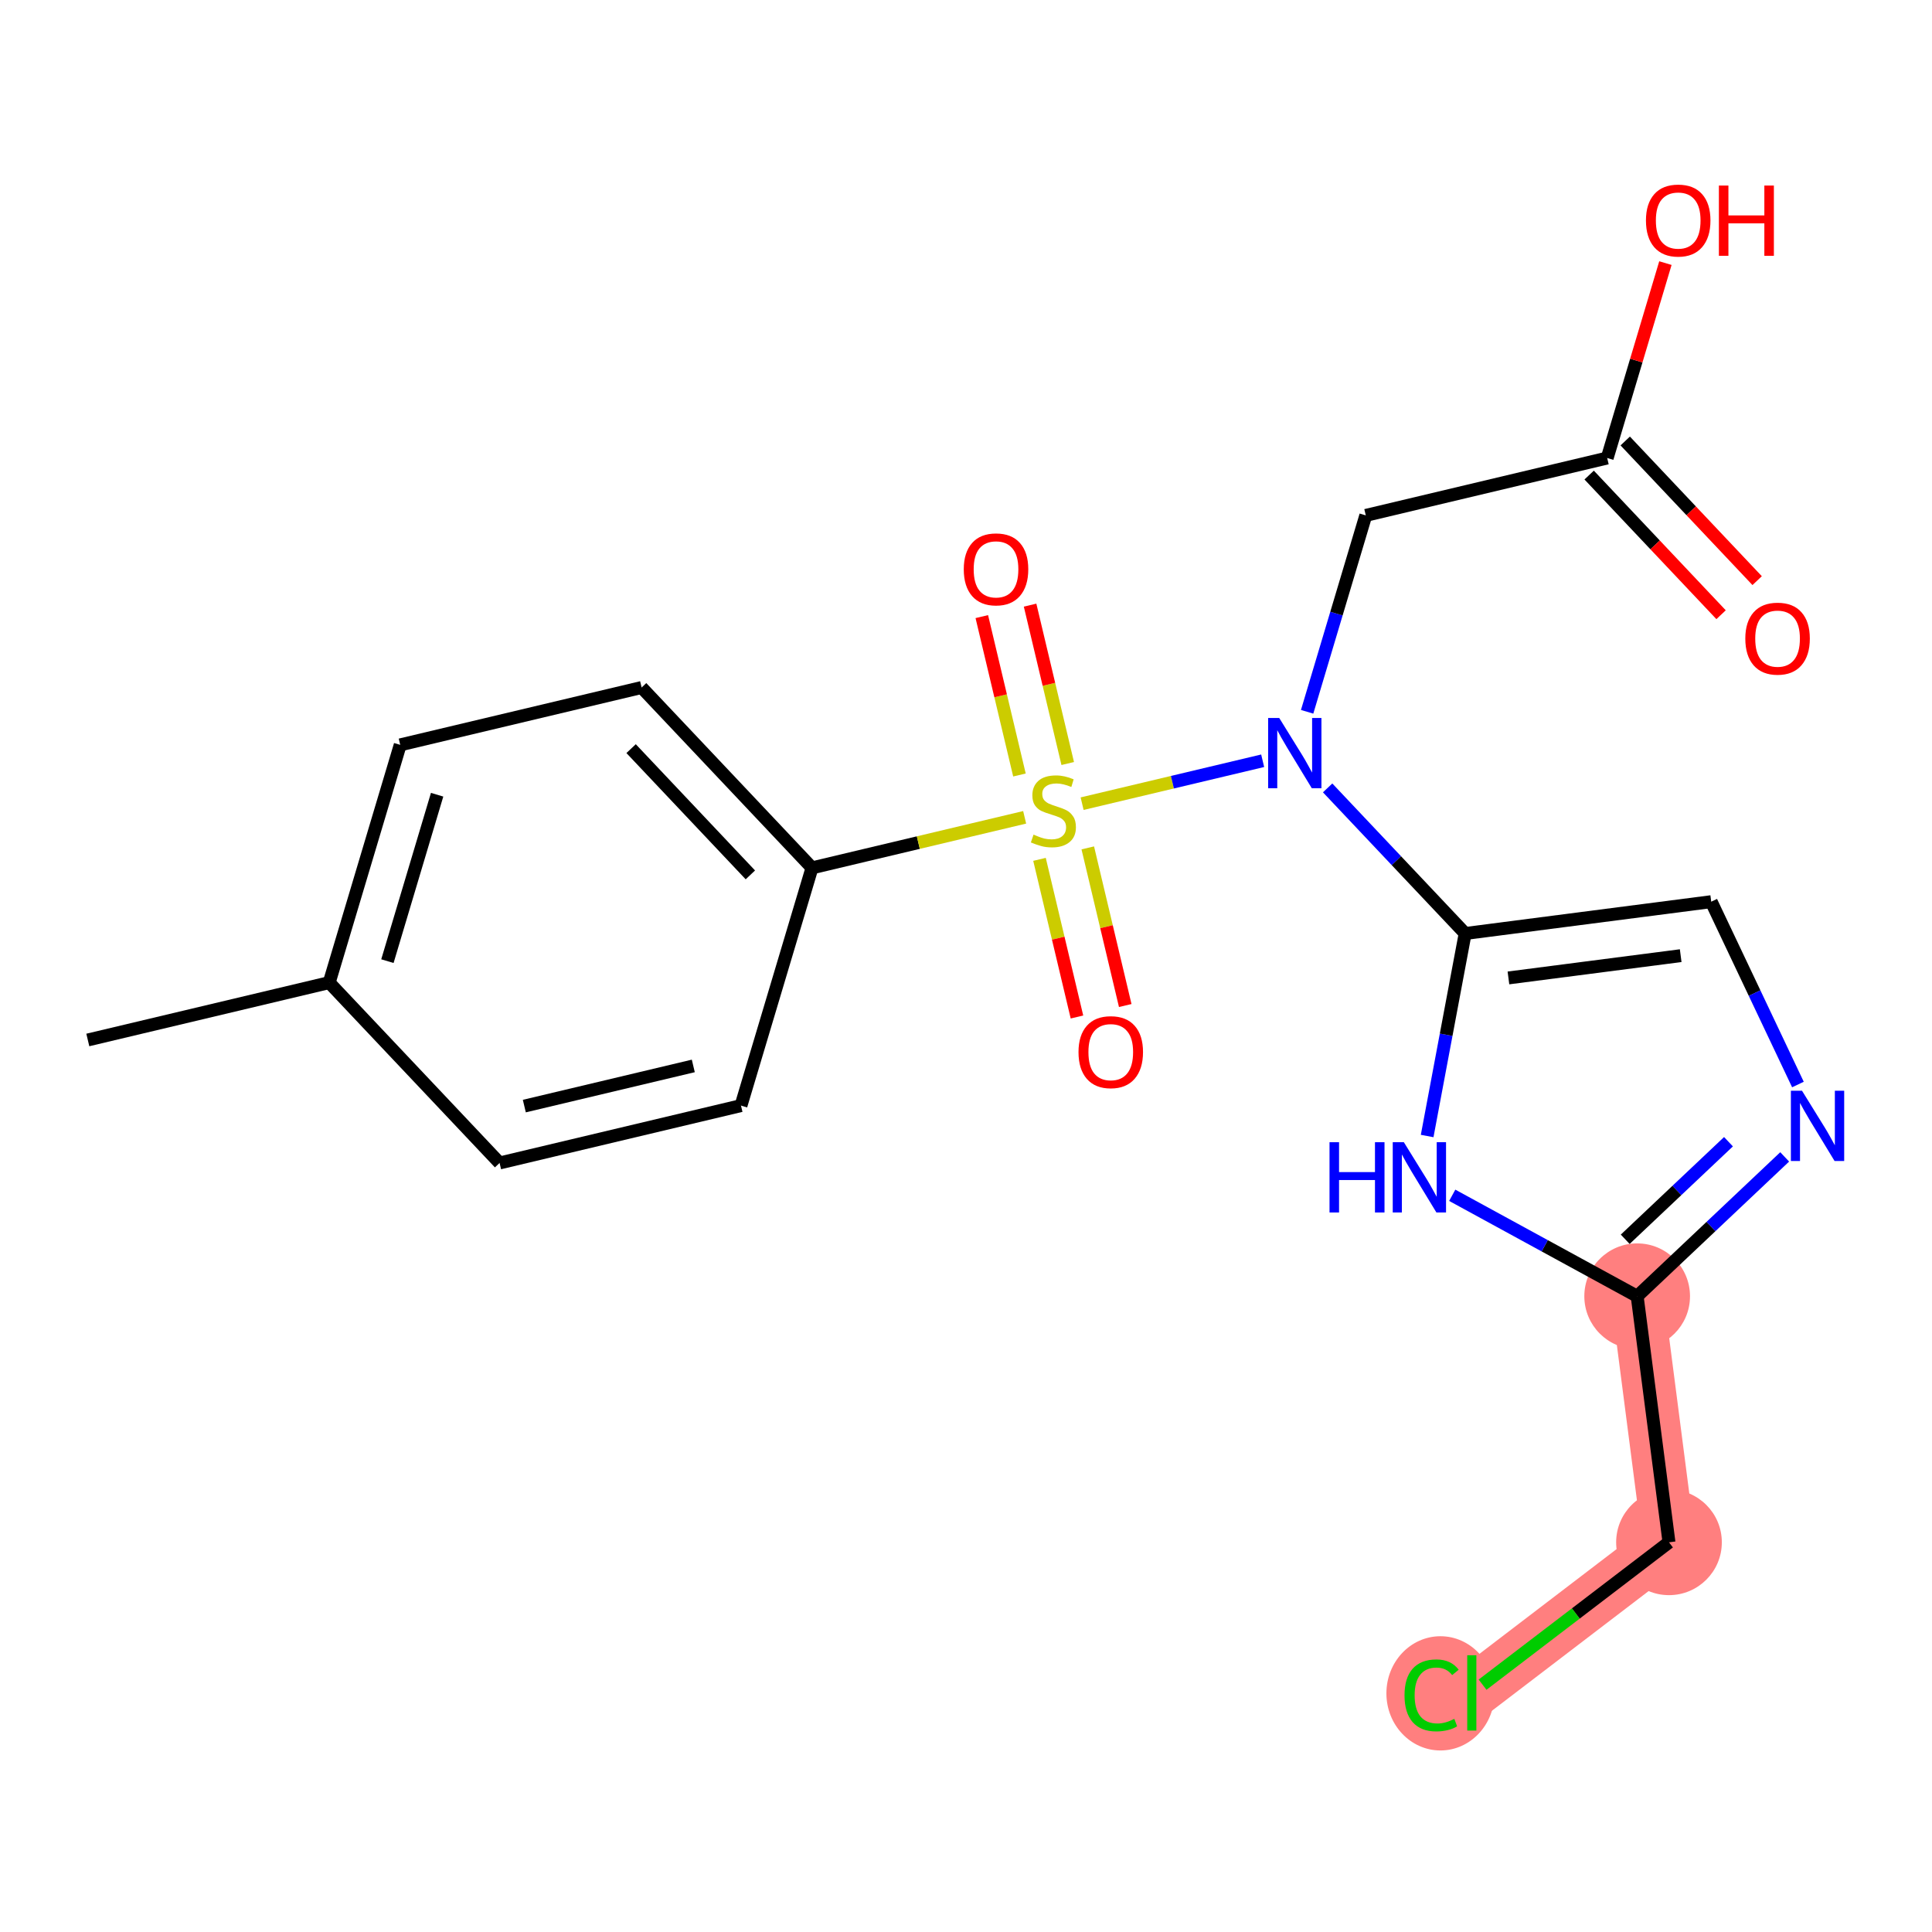 <?xml version='1.0' encoding='iso-8859-1'?>
<svg version='1.1' baseProfile='full'
              xmlns='http://www.w3.org/2000/svg'
                      xmlns:rdkit='http://www.rdkit.org/xml'
                      xmlns:xlink='http://www.w3.org/1999/xlink'
                  xml:space='preserve'
width='300px' height='300px' viewBox='0 0 300 300'>
<!-- END OF HEADER -->
<rect style='opacity:1.0;fill:#FFFFFF;stroke:none' width='300' height='300' x='0' y='0'> </rect>
<rect style='opacity:1.0;fill:#FFFFFF;stroke:none' width='300' height='300' x='0' y='0'> </rect>
<path d='M 254.218,201.28 L 259.16,239.489' style='fill:none;fill-rule:evenodd;stroke:#FF7F7F;stroke-width:8.2px;stroke-linecap:butt;stroke-linejoin:miter;stroke-opacity:1' />
<path d='M 259.16,239.489 L 228.54,262.873' style='fill:none;fill-rule:evenodd;stroke:#FF7F7F;stroke-width:8.2px;stroke-linecap:butt;stroke-linejoin:miter;stroke-opacity:1' />
<ellipse cx='254.218' cy='201.28' rx='7.705' ry='7.705'  style='fill:#FF7F7F;fill-rule:evenodd;stroke:#FF7F7F;stroke-width:1.0px;stroke-linecap:butt;stroke-linejoin:miter;stroke-opacity:1' />
<ellipse cx='259.16' cy='239.489' rx='7.705' ry='7.705'  style='fill:#FF7F7F;fill-rule:evenodd;stroke:#FF7F7F;stroke-width:1.0px;stroke-linecap:butt;stroke-linejoin:miter;stroke-opacity:1' />
<ellipse cx='223.67' cy='262.942' rx='7.89' ry='8.369'  style='fill:#FF7F7F;fill-rule:evenodd;stroke:#FF7F7F;stroke-width:1.0px;stroke-linecap:butt;stroke-linejoin:miter;stroke-opacity:1' />
<path class='bond-0 atom-0 atom-1' d='M 13.636,161.487 L 51.12,152.578' style='fill:none;fill-rule:evenodd;stroke:#000000;stroke-width:2.0px;stroke-linecap:butt;stroke-linejoin:miter;stroke-opacity:1' />
<path class='bond-1 atom-1 atom-2' d='M 51.12,152.578 L 62.147,115.663' style='fill:none;fill-rule:evenodd;stroke:#000000;stroke-width:2.0px;stroke-linecap:butt;stroke-linejoin:miter;stroke-opacity:1' />
<path class='bond-1 atom-1 atom-2' d='M 60.157,149.246 L 67.876,123.405' style='fill:none;fill-rule:evenodd;stroke:#000000;stroke-width:2.0px;stroke-linecap:butt;stroke-linejoin:miter;stroke-opacity:1' />
<path class='bond-21 atom-21 atom-1' d='M 77.576,180.586 L 51.12,152.578' style='fill:none;fill-rule:evenodd;stroke:#000000;stroke-width:2.0px;stroke-linecap:butt;stroke-linejoin:miter;stroke-opacity:1' />
<path class='bond-2 atom-2 atom-3' d='M 62.147,115.663 L 99.63,106.754' style='fill:none;fill-rule:evenodd;stroke:#000000;stroke-width:2.0px;stroke-linecap:butt;stroke-linejoin:miter;stroke-opacity:1' />
<path class='bond-3 atom-3 atom-4' d='M 99.63,106.754 L 126.087,134.762' style='fill:none;fill-rule:evenodd;stroke:#000000;stroke-width:2.0px;stroke-linecap:butt;stroke-linejoin:miter;stroke-opacity:1' />
<path class='bond-3 atom-3 atom-4' d='M 97.997,116.247 L 116.517,135.852' style='fill:none;fill-rule:evenodd;stroke:#000000;stroke-width:2.0px;stroke-linecap:butt;stroke-linejoin:miter;stroke-opacity:1' />
<path class='bond-4 atom-4 atom-5' d='M 126.087,134.762 L 142.597,130.838' style='fill:none;fill-rule:evenodd;stroke:#000000;stroke-width:2.0px;stroke-linecap:butt;stroke-linejoin:miter;stroke-opacity:1' />
<path class='bond-4 atom-4 atom-5' d='M 142.597,130.838 L 159.108,126.914' style='fill:none;fill-rule:evenodd;stroke:#CCCC00;stroke-width:2.0px;stroke-linecap:butt;stroke-linejoin:miter;stroke-opacity:1' />
<path class='bond-19 atom-4 atom-20' d='M 126.087,134.762 L 115.06,171.678' style='fill:none;fill-rule:evenodd;stroke:#000000;stroke-width:2.0px;stroke-linecap:butt;stroke-linejoin:miter;stroke-opacity:1' />
<path class='bond-5 atom-5 atom-6' d='M 161.413,133.44 L 164.322,145.68' style='fill:none;fill-rule:evenodd;stroke:#CCCC00;stroke-width:2.0px;stroke-linecap:butt;stroke-linejoin:miter;stroke-opacity:1' />
<path class='bond-5 atom-5 atom-6' d='M 164.322,145.68 L 167.231,157.92' style='fill:none;fill-rule:evenodd;stroke:#FF0000;stroke-width:2.0px;stroke-linecap:butt;stroke-linejoin:miter;stroke-opacity:1' />
<path class='bond-5 atom-5 atom-6' d='M 168.91,131.659 L 171.818,143.898' style='fill:none;fill-rule:evenodd;stroke:#CCCC00;stroke-width:2.0px;stroke-linecap:butt;stroke-linejoin:miter;stroke-opacity:1' />
<path class='bond-5 atom-5 atom-6' d='M 171.818,143.898 L 174.727,156.138' style='fill:none;fill-rule:evenodd;stroke:#FF0000;stroke-width:2.0px;stroke-linecap:butt;stroke-linejoin:miter;stroke-opacity:1' />
<path class='bond-6 atom-5 atom-7' d='M 165.796,118.559 L 162.874,106.262' style='fill:none;fill-rule:evenodd;stroke:#CCCC00;stroke-width:2.0px;stroke-linecap:butt;stroke-linejoin:miter;stroke-opacity:1' />
<path class='bond-6 atom-5 atom-7' d='M 162.874,106.262 L 159.951,93.965' style='fill:none;fill-rule:evenodd;stroke:#FF0000;stroke-width:2.0px;stroke-linecap:butt;stroke-linejoin:miter;stroke-opacity:1' />
<path class='bond-6 atom-5 atom-7' d='M 158.3,120.341 L 155.377,108.044' style='fill:none;fill-rule:evenodd;stroke:#CCCC00;stroke-width:2.0px;stroke-linecap:butt;stroke-linejoin:miter;stroke-opacity:1' />
<path class='bond-6 atom-5 atom-7' d='M 155.377,108.044 L 152.455,95.746' style='fill:none;fill-rule:evenodd;stroke:#FF0000;stroke-width:2.0px;stroke-linecap:butt;stroke-linejoin:miter;stroke-opacity:1' />
<path class='bond-7 atom-5 atom-8' d='M 168.031,124.793 L 182.049,121.462' style='fill:none;fill-rule:evenodd;stroke:#CCCC00;stroke-width:2.0px;stroke-linecap:butt;stroke-linejoin:miter;stroke-opacity:1' />
<path class='bond-7 atom-5 atom-8' d='M 182.049,121.462 L 196.067,118.13' style='fill:none;fill-rule:evenodd;stroke:#0000FF;stroke-width:2.0px;stroke-linecap:butt;stroke-linejoin:miter;stroke-opacity:1' />
<path class='bond-8 atom-8 atom-9' d='M 202.971,110.527 L 207.525,95.278' style='fill:none;fill-rule:evenodd;stroke:#0000FF;stroke-width:2.0px;stroke-linecap:butt;stroke-linejoin:miter;stroke-opacity:1' />
<path class='bond-8 atom-8 atom-9' d='M 207.525,95.278 L 212.08,80.03' style='fill:none;fill-rule:evenodd;stroke:#000000;stroke-width:2.0px;stroke-linecap:butt;stroke-linejoin:miter;stroke-opacity:1' />
<path class='bond-12 atom-8 atom-13' d='M 206.154,122.345 L 216.832,133.649' style='fill:none;fill-rule:evenodd;stroke:#0000FF;stroke-width:2.0px;stroke-linecap:butt;stroke-linejoin:miter;stroke-opacity:1' />
<path class='bond-12 atom-8 atom-13' d='M 216.832,133.649 L 227.51,144.953' style='fill:none;fill-rule:evenodd;stroke:#000000;stroke-width:2.0px;stroke-linecap:butt;stroke-linejoin:miter;stroke-opacity:1' />
<path class='bond-9 atom-9 atom-10' d='M 212.08,80.03 L 249.564,71.121' style='fill:none;fill-rule:evenodd;stroke:#000000;stroke-width:2.0px;stroke-linecap:butt;stroke-linejoin:miter;stroke-opacity:1' />
<path class='bond-10 atom-10 atom-11' d='M 246.763,73.767 L 257.005,84.61' style='fill:none;fill-rule:evenodd;stroke:#000000;stroke-width:2.0px;stroke-linecap:butt;stroke-linejoin:miter;stroke-opacity:1' />
<path class='bond-10 atom-10 atom-11' d='M 257.005,84.61 L 267.248,95.453' style='fill:none;fill-rule:evenodd;stroke:#FF0000;stroke-width:2.0px;stroke-linecap:butt;stroke-linejoin:miter;stroke-opacity:1' />
<path class='bond-10 atom-10 atom-11' d='M 252.364,68.476 L 262.607,79.319' style='fill:none;fill-rule:evenodd;stroke:#000000;stroke-width:2.0px;stroke-linecap:butt;stroke-linejoin:miter;stroke-opacity:1' />
<path class='bond-10 atom-10 atom-11' d='M 262.607,79.319 L 272.849,90.161' style='fill:none;fill-rule:evenodd;stroke:#FF0000;stroke-width:2.0px;stroke-linecap:butt;stroke-linejoin:miter;stroke-opacity:1' />
<path class='bond-11 atom-10 atom-12' d='M 249.564,71.121 L 254.084,55.988' style='fill:none;fill-rule:evenodd;stroke:#000000;stroke-width:2.0px;stroke-linecap:butt;stroke-linejoin:miter;stroke-opacity:1' />
<path class='bond-11 atom-10 atom-12' d='M 254.084,55.988 L 258.604,40.855' style='fill:none;fill-rule:evenodd;stroke:#FF0000;stroke-width:2.0px;stroke-linecap:butt;stroke-linejoin:miter;stroke-opacity:1' />
<path class='bond-13 atom-13 atom-14' d='M 227.51,144.953 L 265.719,140.011' style='fill:none;fill-rule:evenodd;stroke:#000000;stroke-width:2.0px;stroke-linecap:butt;stroke-linejoin:miter;stroke-opacity:1' />
<path class='bond-13 atom-13 atom-14' d='M 234.229,151.853 L 260.976,148.394' style='fill:none;fill-rule:evenodd;stroke:#000000;stroke-width:2.0px;stroke-linecap:butt;stroke-linejoin:miter;stroke-opacity:1' />
<path class='bond-22 atom-19 atom-13' d='M 221.607,176.4 L 224.558,160.676' style='fill:none;fill-rule:evenodd;stroke:#0000FF;stroke-width:2.0px;stroke-linecap:butt;stroke-linejoin:miter;stroke-opacity:1' />
<path class='bond-22 atom-19 atom-13' d='M 224.558,160.676 L 227.51,144.953' style='fill:none;fill-rule:evenodd;stroke:#000000;stroke-width:2.0px;stroke-linecap:butt;stroke-linejoin:miter;stroke-opacity:1' />
<path class='bond-14 atom-14 atom-15' d='M 265.719,140.011 L 272.451,154.208' style='fill:none;fill-rule:evenodd;stroke:#000000;stroke-width:2.0px;stroke-linecap:butt;stroke-linejoin:miter;stroke-opacity:1' />
<path class='bond-14 atom-14 atom-15' d='M 272.451,154.208 L 279.182,168.405' style='fill:none;fill-rule:evenodd;stroke:#0000FF;stroke-width:2.0px;stroke-linecap:butt;stroke-linejoin:miter;stroke-opacity:1' />
<path class='bond-15 atom-15 atom-16' d='M 277.125,179.642 L 265.672,190.461' style='fill:none;fill-rule:evenodd;stroke:#0000FF;stroke-width:2.0px;stroke-linecap:butt;stroke-linejoin:miter;stroke-opacity:1' />
<path class='bond-15 atom-15 atom-16' d='M 265.672,190.461 L 254.218,201.28' style='fill:none;fill-rule:evenodd;stroke:#000000;stroke-width:2.0px;stroke-linecap:butt;stroke-linejoin:miter;stroke-opacity:1' />
<path class='bond-15 atom-15 atom-16' d='M 268.398,177.286 L 260.38,184.859' style='fill:none;fill-rule:evenodd;stroke:#0000FF;stroke-width:2.0px;stroke-linecap:butt;stroke-linejoin:miter;stroke-opacity:1' />
<path class='bond-15 atom-15 atom-16' d='M 260.38,184.859 L 252.363,192.433' style='fill:none;fill-rule:evenodd;stroke:#000000;stroke-width:2.0px;stroke-linecap:butt;stroke-linejoin:miter;stroke-opacity:1' />
<path class='bond-16 atom-16 atom-17' d='M 254.218,201.28 L 259.16,239.489' style='fill:none;fill-rule:evenodd;stroke:#000000;stroke-width:2.0px;stroke-linecap:butt;stroke-linejoin:miter;stroke-opacity:1' />
<path class='bond-18 atom-16 atom-19' d='M 254.218,201.28 L 239.861,193.442' style='fill:none;fill-rule:evenodd;stroke:#000000;stroke-width:2.0px;stroke-linecap:butt;stroke-linejoin:miter;stroke-opacity:1' />
<path class='bond-18 atom-16 atom-19' d='M 239.861,193.442 L 225.503,185.604' style='fill:none;fill-rule:evenodd;stroke:#0000FF;stroke-width:2.0px;stroke-linecap:butt;stroke-linejoin:miter;stroke-opacity:1' />
<path class='bond-17 atom-17 atom-18' d='M 259.16,239.489 L 244.686,250.543' style='fill:none;fill-rule:evenodd;stroke:#000000;stroke-width:2.0px;stroke-linecap:butt;stroke-linejoin:miter;stroke-opacity:1' />
<path class='bond-17 atom-17 atom-18' d='M 244.686,250.543 L 230.212,261.596' style='fill:none;fill-rule:evenodd;stroke:#00CC00;stroke-width:2.0px;stroke-linecap:butt;stroke-linejoin:miter;stroke-opacity:1' />
<path class='bond-20 atom-20 atom-21' d='M 115.06,171.678 L 77.576,180.586' style='fill:none;fill-rule:evenodd;stroke:#000000;stroke-width:2.0px;stroke-linecap:butt;stroke-linejoin:miter;stroke-opacity:1' />
<path class='bond-20 atom-20 atom-21' d='M 107.655,165.517 L 81.417,171.753' style='fill:none;fill-rule:evenodd;stroke:#000000;stroke-width:2.0px;stroke-linecap:butt;stroke-linejoin:miter;stroke-opacity:1' />
<path  class='atom-5' d='M 160.488 129.598
Q 160.611 129.645, 161.12 129.86
Q 161.628 130.076, 162.183 130.215
Q 162.753 130.338, 163.308 130.338
Q 164.34 130.338, 164.941 129.845
Q 165.542 129.336, 165.542 128.458
Q 165.542 127.857, 165.234 127.487
Q 164.941 127.117, 164.479 126.917
Q 164.017 126.717, 163.246 126.485
Q 162.275 126.193, 161.69 125.915
Q 161.12 125.638, 160.703 125.052
Q 160.303 124.467, 160.303 123.48
Q 160.303 122.109, 161.227 121.261
Q 162.167 120.413, 164.017 120.413
Q 165.281 120.413, 166.714 121.014
L 166.359 122.201
Q 165.049 121.662, 164.063 121.662
Q 163 121.662, 162.414 122.109
Q 161.828 122.54, 161.844 123.295
Q 161.844 123.881, 162.137 124.235
Q 162.445 124.59, 162.876 124.79
Q 163.323 124.991, 164.063 125.222
Q 165.049 125.53, 165.635 125.838
Q 166.221 126.146, 166.637 126.778
Q 167.068 127.395, 167.068 128.458
Q 167.068 129.968, 166.051 130.785
Q 165.049 131.586, 163.37 131.586
Q 162.399 131.586, 161.659 131.371
Q 160.935 131.17, 160.072 130.816
L 160.488 129.598
' fill='#CCCC00'/>
<path  class='atom-6' d='M 167.47 163.368
Q 167.47 160.748, 168.764 159.284
Q 170.059 157.82, 172.478 157.82
Q 174.898 157.82, 176.192 159.284
Q 177.487 160.748, 177.487 163.368
Q 177.487 166.018, 176.177 167.529
Q 174.867 169.024, 172.478 169.024
Q 170.074 169.024, 168.764 167.529
Q 167.47 166.034, 167.47 163.368
M 172.478 167.791
Q 174.143 167.791, 175.036 166.681
Q 175.946 165.556, 175.946 163.368
Q 175.946 161.226, 175.036 160.147
Q 174.143 159.053, 172.478 159.053
Q 170.814 159.053, 169.905 160.131
Q 169.011 161.21, 169.011 163.368
Q 169.011 165.572, 169.905 166.681
Q 170.814 167.791, 172.478 167.791
' fill='#FF0000'/>
<path  class='atom-7' d='M 149.653 88.401
Q 149.653 85.781, 150.948 84.317
Q 152.242 82.853, 154.662 82.853
Q 157.081 82.853, 158.376 84.317
Q 159.67 85.781, 159.67 88.401
Q 159.67 91.052, 158.36 92.562
Q 157.05 94.057, 154.662 94.057
Q 152.258 94.057, 150.948 92.562
Q 149.653 91.067, 149.653 88.401
M 154.662 92.824
Q 156.326 92.824, 157.22 91.714
Q 158.129 90.589, 158.129 88.401
Q 158.129 86.259, 157.22 85.18
Q 156.326 84.086, 154.662 84.086
Q 152.997 84.086, 152.088 85.165
Q 151.194 86.243, 151.194 88.401
Q 151.194 90.605, 152.088 91.714
Q 152.997 92.824, 154.662 92.824
' fill='#FF0000'/>
<path  class='atom-8' d='M 198.641 111.49
L 202.217 117.269
Q 202.571 117.839, 203.141 118.872
Q 203.712 119.904, 203.742 119.966
L 203.742 111.49
L 205.191 111.49
L 205.191 122.401
L 203.696 122.401
L 199.859 116.082
Q 199.412 115.343, 198.934 114.495
Q 198.472 113.647, 198.333 113.385
L 198.333 122.401
L 196.915 122.401
L 196.915 111.49
L 198.641 111.49
' fill='#0000FF'/>
<path  class='atom-11' d='M 271.011 99.16
Q 271.011 96.54, 272.306 95.076
Q 273.601 93.612, 276.02 93.612
Q 278.44 93.612, 279.734 95.076
Q 281.029 96.54, 281.029 99.16
Q 281.029 101.81, 279.719 103.321
Q 278.409 104.815, 276.02 104.815
Q 273.616 104.815, 272.306 103.321
Q 271.011 101.826, 271.011 99.16
M 276.02 103.583
Q 277.684 103.583, 278.578 102.473
Q 279.487 101.348, 279.487 99.16
Q 279.487 97.017, 278.578 95.939
Q 277.684 94.844, 276.02 94.844
Q 274.356 94.844, 273.446 95.923
Q 272.553 97.002, 272.553 99.16
Q 272.553 101.363, 273.446 102.473
Q 274.356 103.583, 276.02 103.583
' fill='#FF0000'/>
<path  class='atom-12' d='M 255.582 34.236
Q 255.582 31.617, 256.876 30.152
Q 258.171 28.689, 260.59 28.689
Q 263.01 28.689, 264.304 30.152
Q 265.599 31.617, 265.599 34.236
Q 265.599 36.887, 264.289 38.397
Q 262.979 39.892, 260.59 39.892
Q 258.186 39.892, 256.876 38.397
Q 255.582 36.903, 255.582 34.236
M 260.59 38.659
Q 262.255 38.659, 263.149 37.55
Q 264.058 36.425, 264.058 34.236
Q 264.058 32.094, 263.149 31.015
Q 262.255 29.921, 260.59 29.921
Q 258.926 29.921, 258.017 31
Q 257.123 32.079, 257.123 34.236
Q 257.123 36.44, 258.017 37.55
Q 258.926 38.659, 260.59 38.659
' fill='#FF0000'/>
<path  class='atom-12' d='M 266.909 28.812
L 268.388 28.812
L 268.388 33.45
L 273.967 33.45
L 273.967 28.812
L 275.447 28.812
L 275.447 39.723
L 273.967 39.723
L 273.967 34.683
L 268.388 34.683
L 268.388 39.723
L 266.909 39.723
L 266.909 28.812
' fill='#FF0000'/>
<path  class='atom-15' d='M 279.814 169.368
L 283.389 175.147
Q 283.744 175.717, 284.314 176.75
Q 284.884 177.782, 284.915 177.844
L 284.915 169.368
L 286.364 169.368
L 286.364 180.279
L 284.869 180.279
L 281.031 173.96
Q 280.585 173.221, 280.107 172.373
Q 279.644 171.526, 279.506 171.264
L 279.506 180.279
L 278.088 180.279
L 278.088 169.368
L 279.814 169.368
' fill='#0000FF'/>
<path  class='atom-18' d='M 218.092 263.251
Q 218.092 260.538, 219.355 259.121
Q 220.634 257.687, 223.054 257.687
Q 225.304 257.687, 226.506 259.275
L 225.489 260.107
Q 224.611 258.951, 223.054 258.951
Q 221.405 258.951, 220.527 260.061
Q 219.664 261.155, 219.664 263.251
Q 219.664 265.408, 220.557 266.518
Q 221.467 267.627, 223.224 267.627
Q 224.426 267.627, 225.828 266.903
L 226.259 268.059
Q 225.689 268.429, 224.826 268.645
Q 223.963 268.86, 223.008 268.86
Q 220.634 268.86, 219.355 267.412
Q 218.092 265.963, 218.092 263.251
' fill='#00CC00'/>
<path  class='atom-18' d='M 227.831 257.025
L 229.249 257.025
L 229.249 268.722
L 227.831 268.722
L 227.831 257.025
' fill='#00CC00'/>
<path  class='atom-19' d='M 206.447 177.363
L 207.927 177.363
L 207.927 182.002
L 213.506 182.002
L 213.506 177.363
L 214.985 177.363
L 214.985 188.274
L 213.506 188.274
L 213.506 183.235
L 207.927 183.235
L 207.927 188.274
L 206.447 188.274
L 206.447 177.363
' fill='#0000FF'/>
<path  class='atom-19' d='M 217.99 177.363
L 221.566 183.142
Q 221.92 183.713, 222.49 184.745
Q 223.06 185.778, 223.091 185.839
L 223.091 177.363
L 224.54 177.363
L 224.54 188.274
L 223.045 188.274
L 219.208 181.956
Q 218.761 181.216, 218.283 180.368
Q 217.821 179.521, 217.682 179.259
L 217.682 188.274
L 216.264 188.274
L 216.264 177.363
L 217.99 177.363
' fill='#0000FF'/>
</svg>
